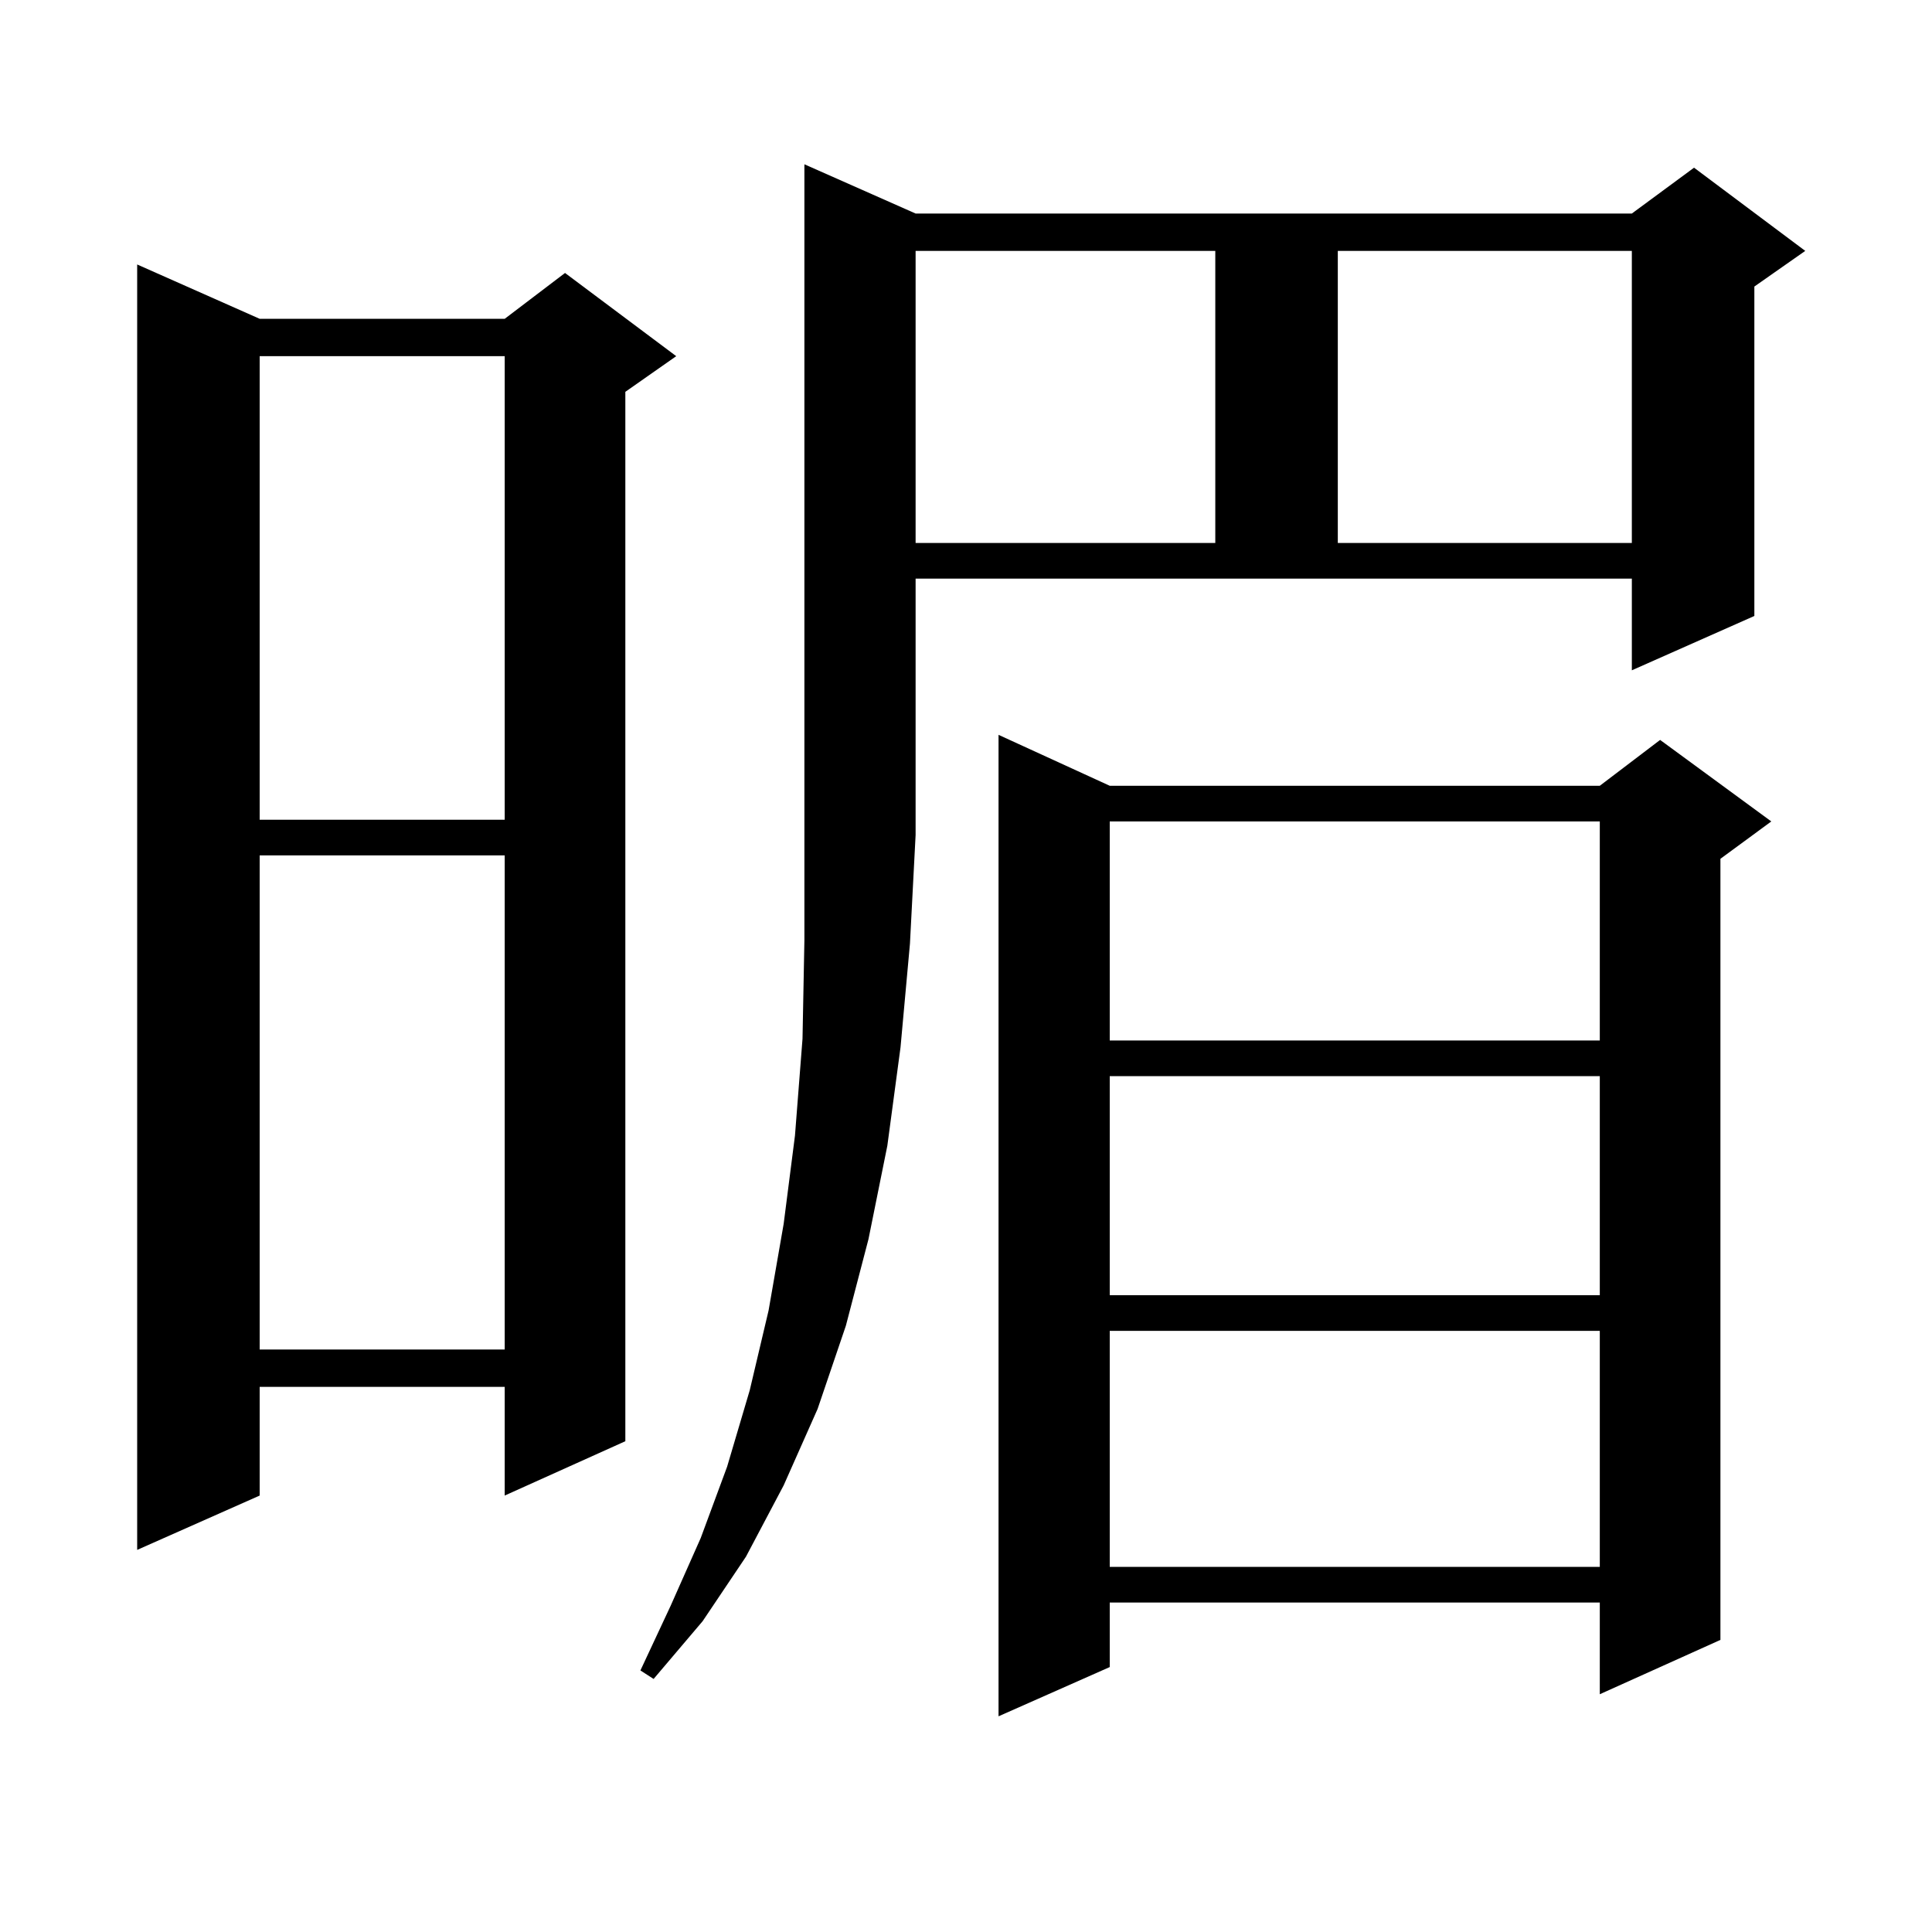 <?xml version="1.0" encoding="utf-8"?>
<!-- Generator: Adobe Illustrator 16.0.0, SVG Export Plug-In . SVG Version: 6.00 Build 0)  -->
<!DOCTYPE svg PUBLIC "-//W3C//DTD SVG 1.1//EN" "http://www.w3.org/Graphics/SVG/1.1/DTD/svg11.dtd">
<svg version="1.1" id="图层_1" xmlns="http://www.w3.org/2000/svg" xmlns:xlink="http://www.w3.org/1999/xlink" x="0px" y="0px"
	 width="1000px" height="1000px" viewBox="0 0 1000 1000" enable-background="new 0 0 1000 1000" xml:space="preserve">
<path d="M134.411,165.016h126.826l31.219-23.73l57.56,43.066l-26.341,18.457v543.164l-62.438,28.125v-56.25H134.411v56.25
	l-63.413,28.125V136.891L134.411,165.016z M134.411,184.352v239.941h126.826V184.352H134.411z M134.411,442.75v255.762h126.826
	V442.75H134.411z M473.915,110.523h370.723l32.194-23.73l57.56,43.066l-26.341,18.457v170.508l-63.413,28.125v-47.461H473.915
	v132.715l-2.927,56.25l-4.878,53.613l-6.829,50.977l-9.756,48.34l-11.707,44.824l-14.634,43.066l-17.561,39.551l-19.512,36.914
	l-22.438,33.398l-25.365,29.883l-6.829-4.395l15.609-33.398l15.609-35.156l13.658-36.914l11.707-39.551l9.756-41.309l7.805-44.824
	l5.854-45.703l3.902-50.098l0.976-50.977v-54.492V85.035L473.915,110.523z M473.915,129.859v151.172h155.118V129.859H473.915z
	 M574.4,406.715h253.652l31.219-23.73l57.56,42.188l-26.341,19.336v404.297l-62.438,28.125v-47.461H574.4v33.398l-57.56,25.488
	V380.348L574.4,406.715z M574.4,425.172v113.379h253.652V425.172H574.4z M574.4,557.008v113.379h253.652V557.008H574.4z
	 M574.4,688.844v122.168h253.652V688.844H574.4z M692.446,129.859v151.172h152.191V129.859H692.446z"/>
</svg>
